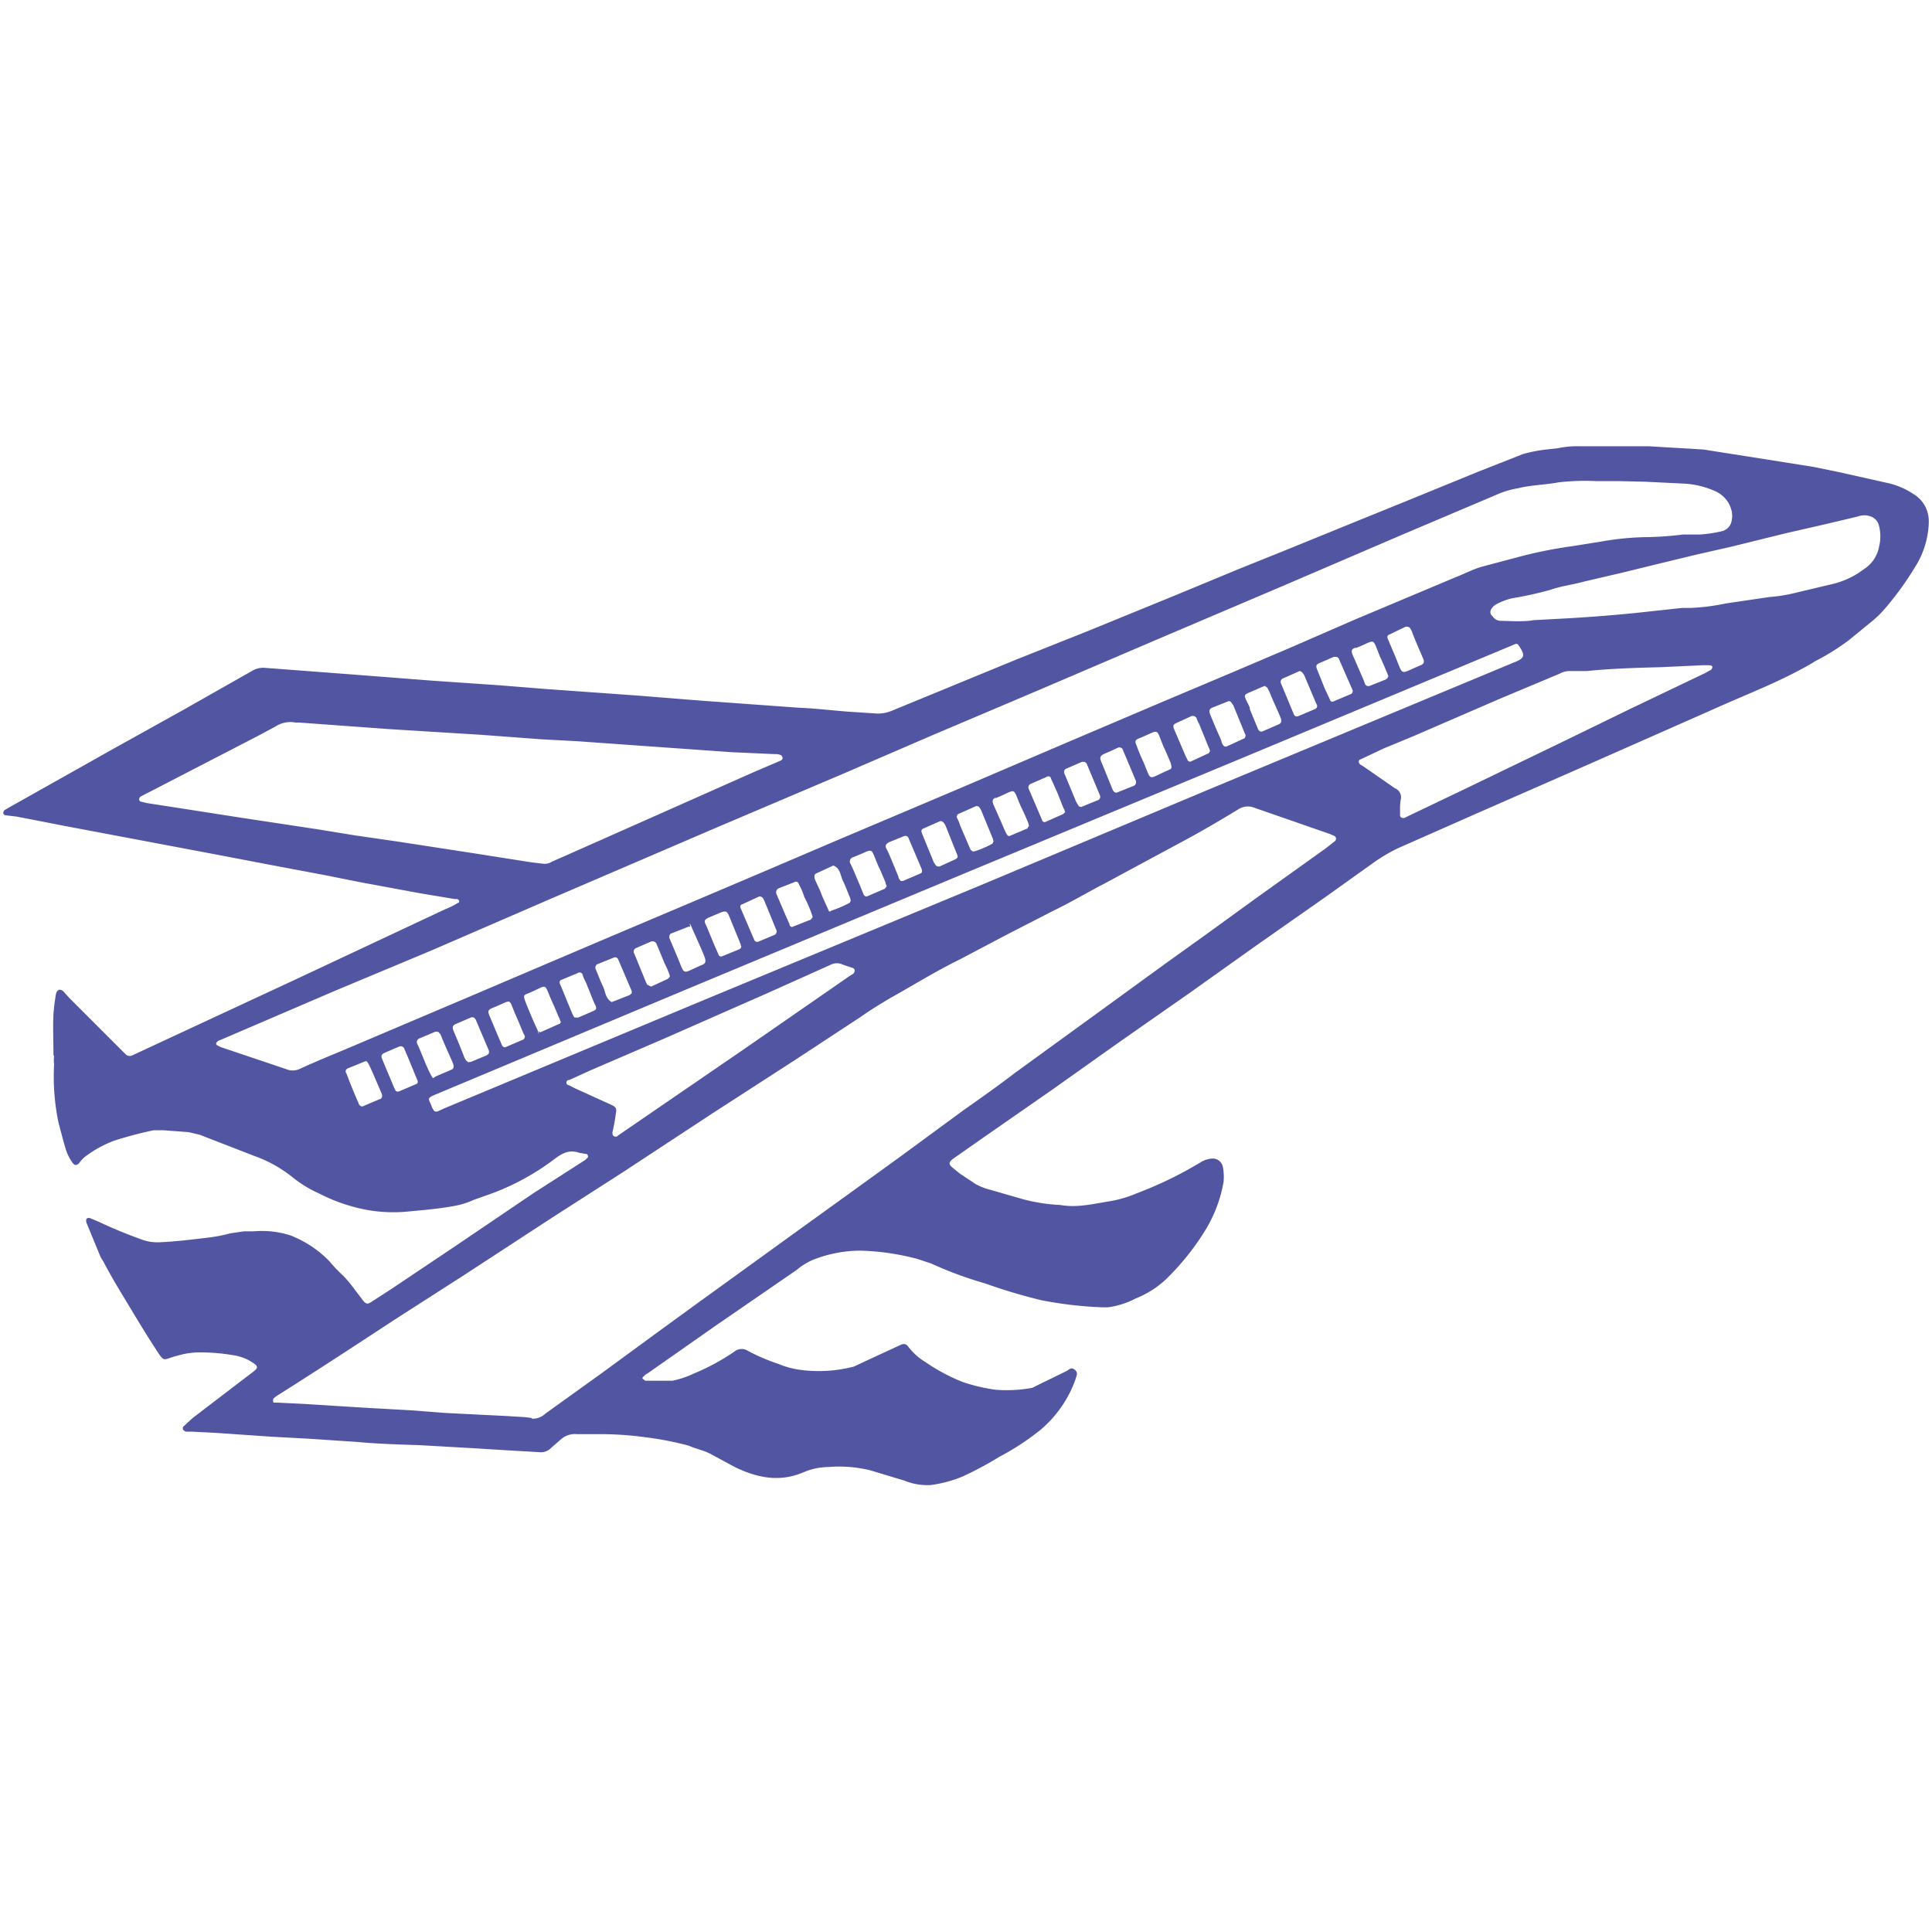 <svg id="Layer_1" data-name="Layer 1" xmlns="http://www.w3.org/2000/svg" width="300" height="300" viewBox="0 0 300 300"><defs><style>.cls-1{fill:#5155a2;fill-rule:evenodd;}</style></defs><g id="Layer_1-2" data-name="Layer_1"><path id="هما.eps" class="cls-1" d="M107.1,143.9h-.2l-2.8,1.1a.8.8,0,0,0-.1.8l1.1,2.6c1.4,3.3.6,2.8,4,1.4.4-.2.5-.4.4-.9s-1.3-3.1-2-4.7-.2-.3-.4-.3ZM299.5,81.4v-.6a4.9,4.9,0,0,0-2.4-4.1,11.8,11.8,0,0,0-4-1.7l-7.6-1.7-3.9-.8-10.1-1.6-7-1.1-8.4-.5H245.5a14.6,14.6,0,0,0-3.6.3l-1.8.2a22.9,22.9,0,0,0-3.6.7l-7.1,2.8-11,4.5-7.4,3-10.8,4.4-7.7,3.1-9.9,4.1L168.9,98l-11.3,4.5-19.2,7.9a5.7,5.7,0,0,1-2.2.4l-4.6-.3c-2.5-.2-5-.5-7.5-.6l-15.2-1.1-10-.8-14-1-7.5-.6-10.2-.7-12.9-1-13.2-1a3.3,3.3,0,0,0-2,.5l-10.4,5.9-11.5,6.4-16,9-.5.3a.8.8,0,0,0-.2.4h0a.4.4,0,0,0,.4.4l1.7.2,7.7,1.5,12.2,2.3,10.6,2,8.9,1.7,8.5,1.6,5.5,1.1,9.2,1.7,5.4.9H71c.2.1.3.2.3.4a.2.2,0,0,1-.2.2,12.4,12.4,0,0,1-2,1L46.3,151.9,22,163.2l-1.5.7a.9.9,0,0,1-1-.2l-.6-.6-8.2-8.2-.8-.9c-.5-.5-1-.4-1.2.3a31.1,31.1,0,0,0-.4,3.2c-.1,2.1,0,4.2,0,6.4h.1a6.5,6.5,0,0,0,0,1.4,35,35,0,0,0,.7,9.1c.4,1.4.7,2.8,1.2,4.3a6.9,6.9,0,0,0,1,1.9c.3.4.6.4,1,0a4.6,4.6,0,0,1,1.2-1.2,17.8,17.8,0,0,1,4.3-2.3,60.6,60.6,0,0,1,6.1-1.6h1.4l4,.3,1.7.4,8.5,3.3a20.5,20.5,0,0,1,5.8,3.2,18.3,18.3,0,0,0,4.2,2.6,27.4,27.4,0,0,0,5.4,2.1,23.2,23.2,0,0,0,8.7.7c2.2-.2,4.5-.4,6.7-.8a12.6,12.6,0,0,0,3.3-1l1.7-.6a38.1,38.1,0,0,0,10.9-5.8c1.2-.9,2.3-1.4,3.7-.9l1.2.2c.2.1.3.5.1.6l-.3.3-8.1,5.2-12.4,8.4-9.7,6.5-3.1,2c-.5.3-.7.3-1.1-.1l-1.3-1.7a21.1,21.1,0,0,0-1.9-2.3,21.8,21.8,0,0,1-2.1-2.2,17,17,0,0,0-4.8-3.5l-1.1-.5a14.5,14.5,0,0,0-5.9-.7H37.9l-2.1.3a24.1,24.1,0,0,1-3.7.7c-2.5.3-4.9.6-7.4.7a7.1,7.1,0,0,1-2.9-.5c-2.2-.8-4.4-1.7-6.5-2.7l-1.2-.5a.6.6,0,0,0-.6,0c-.2.2-.1.4-.1.6l2.1,5.1a4.1,4.1,0,0,0,.5.9c1,1.9,2.1,3.8,3.2,5.6s3.1,5.2,4.8,7.8,1.1,1.9,3.6,1.3a11.9,11.9,0,0,1,3.2-.5,30.4,30.4,0,0,1,5.2.4,7.9,7.9,0,0,1,2.6.8c1.7,1,1.7,1.1.2,2.2l-8.9,6.8-1.3,1.2c-.4.3-.2.8.3.9h.8l3.9.2,8.7.6,5.6.3,7.5.5c3.2.3,6.5.4,9.7.5l8.8.5,4.8.3,5.2.3a2.1,2.1,0,0,0,1.6-.6l1.6-1.4a3.2,3.2,0,0,1,2.5-.8h3a51.1,51.1,0,0,1,7.8.5,48.1,48.1,0,0,1,6.6,1.3c1.1.5,2.3.7,3.4,1.3l3.7,2c3.5,1.7,7,2.4,10.7.8a10,10,0,0,1,3.8-.8,20.4,20.4,0,0,1,6.5.5l5.3,1.6a9.6,9.6,0,0,0,4.1.7,19.6,19.6,0,0,0,4.9-1.3,53.3,53.3,0,0,0,5.8-3.1,39.2,39.2,0,0,0,6.4-4.2,18.3,18.3,0,0,0,5.4-7.8c.1-.5.5-1-.1-1.5s-.9,0-1.3.2l-4.3,2.1-1,.5a21.8,21.8,0,0,1-5.7.3,27.1,27.1,0,0,1-5.1-1.2,29.3,29.3,0,0,1-5.8-3.1,9.6,9.6,0,0,1-2.6-2.3c-.4-.6-.8-.6-1.4-.3l-5.4,2.5-1.7.8a21.7,21.7,0,0,1-8.4.5,13.5,13.5,0,0,1-3.3-.9,31.5,31.5,0,0,1-4.7-2,1.8,1.8,0,0,0-2.2.1,34.6,34.6,0,0,1-6.3,3.4,14.2,14.2,0,0,1-3.3,1.1h-4.2l-.4-.3c-.1-.1,0-.3.2-.4a1,1,0,0,1,.5-.4l10.7-7.5,12.5-8.6a10.1,10.1,0,0,1,2.6-1.6,20.2,20.2,0,0,1,7.3-1.4,38.3,38.3,0,0,1,8.9,1.3l2.1.7a60.2,60.2,0,0,0,8.4,3.1,87,87,0,0,0,8.7,2.6,61.5,61.5,0,0,0,9.5,1.1h.8a12.8,12.8,0,0,0,4.2-1.3l.9-.4a14.8,14.8,0,0,0,4-2.7,39.4,39.4,0,0,0,6.2-7.8,21.5,21.5,0,0,0,2.7-7.3,8.1,8.1,0,0,0-.1-2.2,1.6,1.6,0,0,0-1.7-1.4,3.9,3.9,0,0,0-1.8.6,60.3,60.3,0,0,1-9.9,4.8,18.5,18.5,0,0,1-4,1.2c-2.6.4-5.2,1.1-7.9.6h-.1a27.1,27.1,0,0,1-5.7-.9l-5.2-1.5a8.5,8.5,0,0,1-2.2-.9l-2.4-1.6-1.1-.9c-.6-.5-.6-.8,0-1.3l5-3.5,10.5-7.3,10-7.1,11.3-7.9,10.4-7.4,10.7-7.5,7.7-5.5a26,26,0,0,1,3.6-2.1l12-5.3,17.1-7.5,19.7-8.7c5.3-2.4,10.7-4.4,15.6-7.3l.3-.2a36.1,36.1,0,0,0,5.3-3.3l3.3-2.7a16.1,16.1,0,0,0,2.3-2.2,48.7,48.7,0,0,0,4.7-6.5,13.6,13.6,0,0,0,2.1-6.8ZM87.1,158.7a1.7,1.7,0,0,1-.2-.5c-.4-.8-.7-1.7-1.1-2.5-1.5-3.3-.5-2.8-3.9-1.4-.6.2-.6.4-.4,1s1.2,3,1.9,4.5,0,.3.1.3l.4.2,2.9-1.3c.2,0,.2-.2.3-.3ZM207.4,102h-.3l-2.3,1c-.4.2-.5.4-.3.9l1.2,3,.8,1.7a.4.4,0,0,0,.6.3l2.6-1.1a.5.5,0,0,0,.3-.7l-2.1-4.8a.5.5,0,0,0-.5-.3ZM140,136.8h.2l2.8-1.2c.2-.1.2-.4.1-.7l-2-4.7q-.2-.6-.9-.3l-2.2.9c-.5.3-.6.6-.3,1.1s1.2,2.8,1.8,4.2a.9.9,0,0,0,.3.6c0,.1.1.1.2.1Zm61.9-32.6h-.1l-2.7,1.2a.6.6,0,0,0-.2.7l2,4.8a.5.5,0,0,0,.7.3l2.6-1.1a.5.5,0,0,0,.2-.8l-1.9-4.5-.3-.4-.3-.2Zm-69.8,35.7a4.3,4.3,0,0,0-.1-.5c-.4-.9-.7-1.8-1.1-2.6s-.4-2-1.5-2.4l-2.6,1.2c-.3.1-.4.4-.3.8s.7,1.5,1,2.3.7,1.6,1,2.3.3.6.6.4a16.9,16.9,0,0,0,2.8-1.2c.1,0,.1-.2.2-.3Zm61.3-25.7a.4.4,0,0,0-.1-.3l-1.8-4.4-.3-.4a.4.4,0,0,0-.5-.2l-2.5,1c-.4.2-.5.5-.3,1s.9,2.2,1.4,3.3.3.9.5,1.3.4.5.7.4l2.6-1.2c.2,0,.3-.3.3-.5ZM89.5,158h.3l2.3-1c.5-.2.6-.4.3-1s-.9-2.2-1.4-3.4a11.7,11.7,0,0,1-.5-1.1.5.5,0,0,0-.8-.4l-2.4,1c-.4.1-.5.4-.3.8s1.3,3.2,2,4.8l.2.3ZM61.9,169.5l2.8-1.2c.2-.1.2-.4.1-.6s-1.3-3.2-2-4.8a.6.6,0,0,0-.8-.4l-2.1.9c-.7.3-.8.5-.5,1.2l1.8,4.3.2.4c.1.2.2.2.5.2ZM81.5,161c0-.2-.1-.3-.2-.5s-.7-1.7-1.1-2.6c-1.4-3.1-.4-2.7-3.7-1.4-.7.3-.8.5-.5,1.2l1.3,3.1.6,1.4c.1.3.4.5.6.4l2.8-1.2a.8.8,0,0,0,.2-.4Zm44.7-18.6-.2-.6a18.9,18.9,0,0,0-1.1-2.5,10.8,10.8,0,0,0-.8-1.9c-.2-.5-.4-.6-.8-.4l-2.3.9a.7.7,0,0,0-.4,1c.7,1.6,1.3,3.1,2,4.6a.4.4,0,0,0,.1.3c.1.1.3.2.4.1l2.8-1.1.3-.4Zm92.1-45.1-2.7,1.3c-.2.1-.2.4-.1.6l1.1,2.6c1.4,3.3.6,2.9,4,1.5.5-.2.6-.5.4-1s-1.1-2.5-1.6-3.8a3.6,3.6,0,0,0-.4-.9C218.9,97.4,218.7,97.3,218.3,97.3ZM181.9,119a4.3,4.3,0,0,1-.1-.5c-.4-.9-.7-1.7-1.1-2.5-1.3-3.1-.5-2.7-3.7-1.4-.8.3-.8.5-.5,1.2a24.4,24.4,0,0,0,1,2.4c1.4,3.3.6,2.8,3.9,1.4l.4-.2c.1-.1.1-.2.1-.4ZM72.8,164.9h.3l2.4-1c.4-.2.5-.4.4-.8l-2-4.7c-.2-.4-.4-.5-.8-.4l-2.3,1c-.5.2-.6.5-.4,1s1.2,2.8,1.7,4.2l.3.5.4.3Zm92.6-38.8c-.1-.2-.1-.4-.2-.5s-.7-1.8-1.1-2.7l-.9-2a.4.4,0,0,0-.6-.3l-2.5,1.1a.6.6,0,0,0-.4.7l2.1,4.9a.4.4,0,0,0,.6.3l2.7-1.2.3-.3Zm-47.3,13.1h-.2l-2.6,1.2a.4.4,0,0,0-.3.6l2.1,4.9a.5.5,0,0,0,.7.3l2.4-1a.6.6,0,0,0,.3-.9l-1.8-4.4-.2-.4c-.1-.2-.3-.2-.4-.3Zm19.6-1.6a1.4,1.4,0,0,1-.2-.6c-.4-.9-.7-1.7-1.1-2.5-1.4-3.2-.5-2.7-3.9-1.4a.7.7,0,0,0-.4,1.1c.5,1,.9,2.1,1.4,3.2l.6,1.5a.5.5,0,0,0,.5.3l2.8-1.2.3-.4Zm58.7-31.1-.5.2-1.6.7c-1.2.5-1.2.5-.6,1.7s.3.7.4,1.1l1.2,2.9c.2.5.5.6.9.4l2.3-1c.5-.2.5-.5.4-.9s-1.2-2.7-1.7-4l-.4-.8-.4-.3Zm-8.5,10.1c-.1-.2-.1-.4-.2-.5l-1.5-3.7a3.6,3.6,0,0,1-.4-.9.7.7,0,0,0-.8-.3l-2.4,1.1c-.4.2-.5.4-.3.9l1.8,4.2.3.6a.4.4,0,0,0,.6.2l2.6-1.2c.1,0,.2-.2.3-.4ZM104,151.7a.9.9,0,0,0-.1-.5,11.1,11.1,0,0,0-.7-1.6l-1.2-2.9a.7.7,0,0,0-.9-.5l-2.3,1a.6.6,0,0,0-.3.9l1.8,4.4.2.4.6.3,2.6-1.2.3-.3Zm-5.9,2.5v-.3L96,149a.5.5,0,0,0-.7-.3l-2.5,1a.6.6,0,0,0-.3.8c.4.9.7,1.8,1.1,2.6s.4,2,1.4,2.5l2.8-1.1.2-.2a.1.1,0,0,0,.1-.1Zm78.3-32.9h0l-2.1-5a.6.6,0,0,0-.7-.2l-1.3.6c-1.7.7-1.7.7-1,2.3l1.5,3.7c.2.3.4.5.8.3l2.5-1a.6.6,0,0,0,.3-.6Zm-22.1,9.3a.4.4,0,0,1-.1-.3l-1.9-4.6-.2-.3a.5.5,0,0,0-.6-.2l-2.7,1.2a.5.5,0,0,0-.2.6,6.1,6.1,0,0,1,.5,1.2l1.5,3.5c.1.3.4.6.7.5a13.9,13.9,0,0,0,2.8-1.2c.1-.1.1-.3.2-.4Zm5.5-2.3c0-.1-.1-.3-.1-.4s-.7-1.7-1.1-2.5c-1.5-3.3-.5-2.9-3.9-1.5h-.2c-.4.2-.4.5-.3.9l1.2,2.7c.9,2.1,1,2.4,1.4,2.3l2.6-1.1a.2.2,0,0,0,.2-.2l.2-.3ZM215.6,105c-.1-.1-.1-.3-.2-.5s-.7-1.7-1.1-2.5c-1.3-3.2-.6-2.6-3.7-1.4h-.2c-.5.2-.6.4-.4,1l1.7,3.9.3.8a.6.6,0,0,0,.7.2l2.5-1a.9.9,0,0,0,.4-.6ZM56.1,171.8h.2l2.6-1.1c.4-.1.5-.4.4-.8l-1.2-2.8c-1-2.3-1.1-2.4-1.4-2.3L54,165.9a.5.5,0,0,0-.2.8c.6,1.6,1.3,3.3,2,4.9l.3.2Zm90.1-44.3H146l-2.5,1.1c-.5.2-.5.4-.3.9l1.8,4.4.2.3a.6.6,0,0,0,.8.3l2.2-1c.6-.3.6-.4.3-1.1l-1.6-4a2.5,2.5,0,0,0-.4-.7l-.3-.2Zm22.2-9.2H168l-2.3,1c-.5.2-.6.5-.3,1.1l1.7,4.1.3.5a.5.5,0,0,0,.5.3l2.7-1.1a.6.6,0,0,0,.2-.7l-2.1-5-.3-.2Zm-53.3,28.6a.4.4,0,0,1-.1-.3l-1.8-4.4c-.3-.7-.5-.8-1.3-.5l-1.9.8c-.6.3-.7.5-.4,1.1s1.1,2.7,1.7,4l.3.7a.4.4,0,0,0,.5.2l2.7-1.1a.5.5,0,0,0,.3-.5ZM67.6,160.2,65,161.3a.6.6,0,0,0-.2.8c.7,1.5,1.2,3,1.9,4.4s.4.8,1.3.5l2.1-.9c.3-.1.4-.4.3-.8s-1.4-3.1-2-4.7l-.2-.2c-.1-.2-.2-.2-.7-.2Zm27.5,15.6c0,.2,0,.5.2.6a.5.5,0,0,0,.7-.1l7-4.8,12.4-8.5L132,151.5l.5-.3c.3-.3.3-.8-.1-.9l-1.5-.5a2.1,2.1,0,0,0-1.9,0l-9.8,4.4-15.9,7-11.6,5-3.3,1.5a.4.4,0,0,0-.1.8l1,.5,5.5,2.5c.9.4,1,.6.8,1.6a25.6,25.6,0,0,1-.5,2.7Zm143-79.5,3.7-.2q6-.3,12-.9l7.4-.8h1.3a33.1,33.1,0,0,0,5.5-.7l6.8-1a23.2,23.2,0,0,0,3.8-.6l5.9-1.4a13,13,0,0,0,4.9-2.3,5.3,5.3,0,0,0,2.4-3.6,6.5,6.5,0,0,0-.1-3.4,2,2,0,0,0-1.2-1.2,2.8,2.8,0,0,0-2,0L283,81.5l-5.7,1.3-8.5,2.1-5.3,1.2-6.2,1.5L252,88.9l-6,1.4c-1.8.5-3.6.7-5.3,1.3a56.1,56.1,0,0,1-5.9,1.3,9.9,9.9,0,0,0-2.4.9,2,2,0,0,0-.9.9.9.9,0,0,0,0,.7c.4.5.8,1,1.5,1s3.7.2,5.1-.1Zm8.3,7.9h-2.8a3.3,3.3,0,0,0-1.4.4l-9.3,3.9-13.4,5.8-4.6,1.9-3.6,1.7c-.4.1-.4.5-.1.8l.5.3,4.9,3.4a1.5,1.5,0,0,1,.9,1.8,8.6,8.6,0,0,0-.1,1.6v.8c0,.3.3.5.7.4l.4-.2,9.2-4.4,14.3-6.9,11.3-5.5,11.5-5.5.9-.5a.8.8,0,0,0,.2-.4c0-.2-.2-.3-.5-.3h-1.1l-6.4.3c-3.8.1-7.6.2-11.5.6ZM67.6,172.6h.3l1.1-.5,40.5-16.9,43.4-18,34.3-14.4L235,102.9c1.8-.7,1.9-1.1.8-2.7a.4.4,0,0,0-.5-.2l-.7.3-41.7,17.4-43.8,18.2-42.2,17.6L68,169.8c-2,.8-1.4.7-.9,2.2l.3.5ZM46.5,112.2h-.6a4.2,4.2,0,0,0-3.1.6L40,114.3l-17.8,9.2-.4.2a.8.8,0,0,0-.2.4.4.4,0,0,0,.4.4l.8.2,7.1,1.1,7.7,1.2,11.9,1.8,5.5.9,6.9,1,11.7,1.8,8.9,1.4,1.7.2a2.1,2.1,0,0,0,1.5-.3l3.4-1.5,14.2-6.3,13.5-6,4.2-1.8c.2-.1.6-.2.5-.6s-.4-.4-.8-.5h-.4l-6.7-.3-14.1-1-9.8-.7-5.6-.3-9.4-.7-14.5-.9-13.7-1ZM251,74.7h-3.3a35.8,35.8,0,0,0-5.7.2c-2.1.4-4.2.4-6.2.9a13.8,13.8,0,0,0-2.9.8L217.8,83l-18.4,7.9-18.8,8-19.4,8.3-16.5,7-13.9,6-19.3,8.2L85.2,139.7l-18,7.8-15.3,6.4-17.7,7.6a.9.9,0,0,0-.5.3.3.3,0,0,0,0,.5l.6.3L44.4,166a2.6,2.6,0,0,0,2.1,0c2.8-1.3,5.6-2.4,8.4-3.6l17.2-7.3,21.6-9.2,13.7-5.8,11.3-4.8,11-4.7,18.9-8,16.6-7.1,14.8-6.3,10.9-4.6,9.4-4,10.1-4.4,15.7-6.6c1.3-.5,2.6-1.2,4-1.6l6.4-1.7a69.7,69.7,0,0,1,7.7-1.5l4.4-.7a44,44,0,0,1,7.3-.7,49,49,0,0,0,5.4-.4h2.6a19.9,19.9,0,0,0,3.4-.5,2,2,0,0,0,1.6-1.7,3.3,3.3,0,0,0,0-1.4,4.4,4.4,0,0,0-2.5-3.1,13.6,13.6,0,0,0-4.8-1.2l-6.2-.3ZM82.6,220.3a2.9,2.9,0,0,0,2.1-.8l8.9-6.4,8.6-6.3,6.6-4.8,8.3-6,6.5-4.7,9.7-7,6.5-4.7,9.8-7.2c2.7-1.9,5.4-3.8,8-5.8l13.5-9.8,9.9-7.2,6-4.3,8-5.8,10.9-7.8,1.4-1.1a.5.5,0,0,0-.1-.8l-.7-.3-11.8-4.1a2.7,2.7,0,0,0-2.3.2c-3.1,1.9-6.2,3.7-9.4,5.4l-11.5,6.2c-2.7,1.4-5.2,2.9-7.9,4.2l-7.4,3.8L149,149c-3.7,1.8-7.2,4-10.8,6-1.5.9-3,1.8-4.4,2.8l-10.2,6.7-13,8.4-14,9.2L86,188.9l-14.1,9.2-10.6,6.8c-6.1,4-12.2,8-18.4,11.9-.2.2-.5.3-.5.6s0,.3.1.4h.6l4.1.2,9.6.6,7.2.4,5.1.4,10,.5c1.2.1,2.4.1,3.5.3Z"/></g></svg>